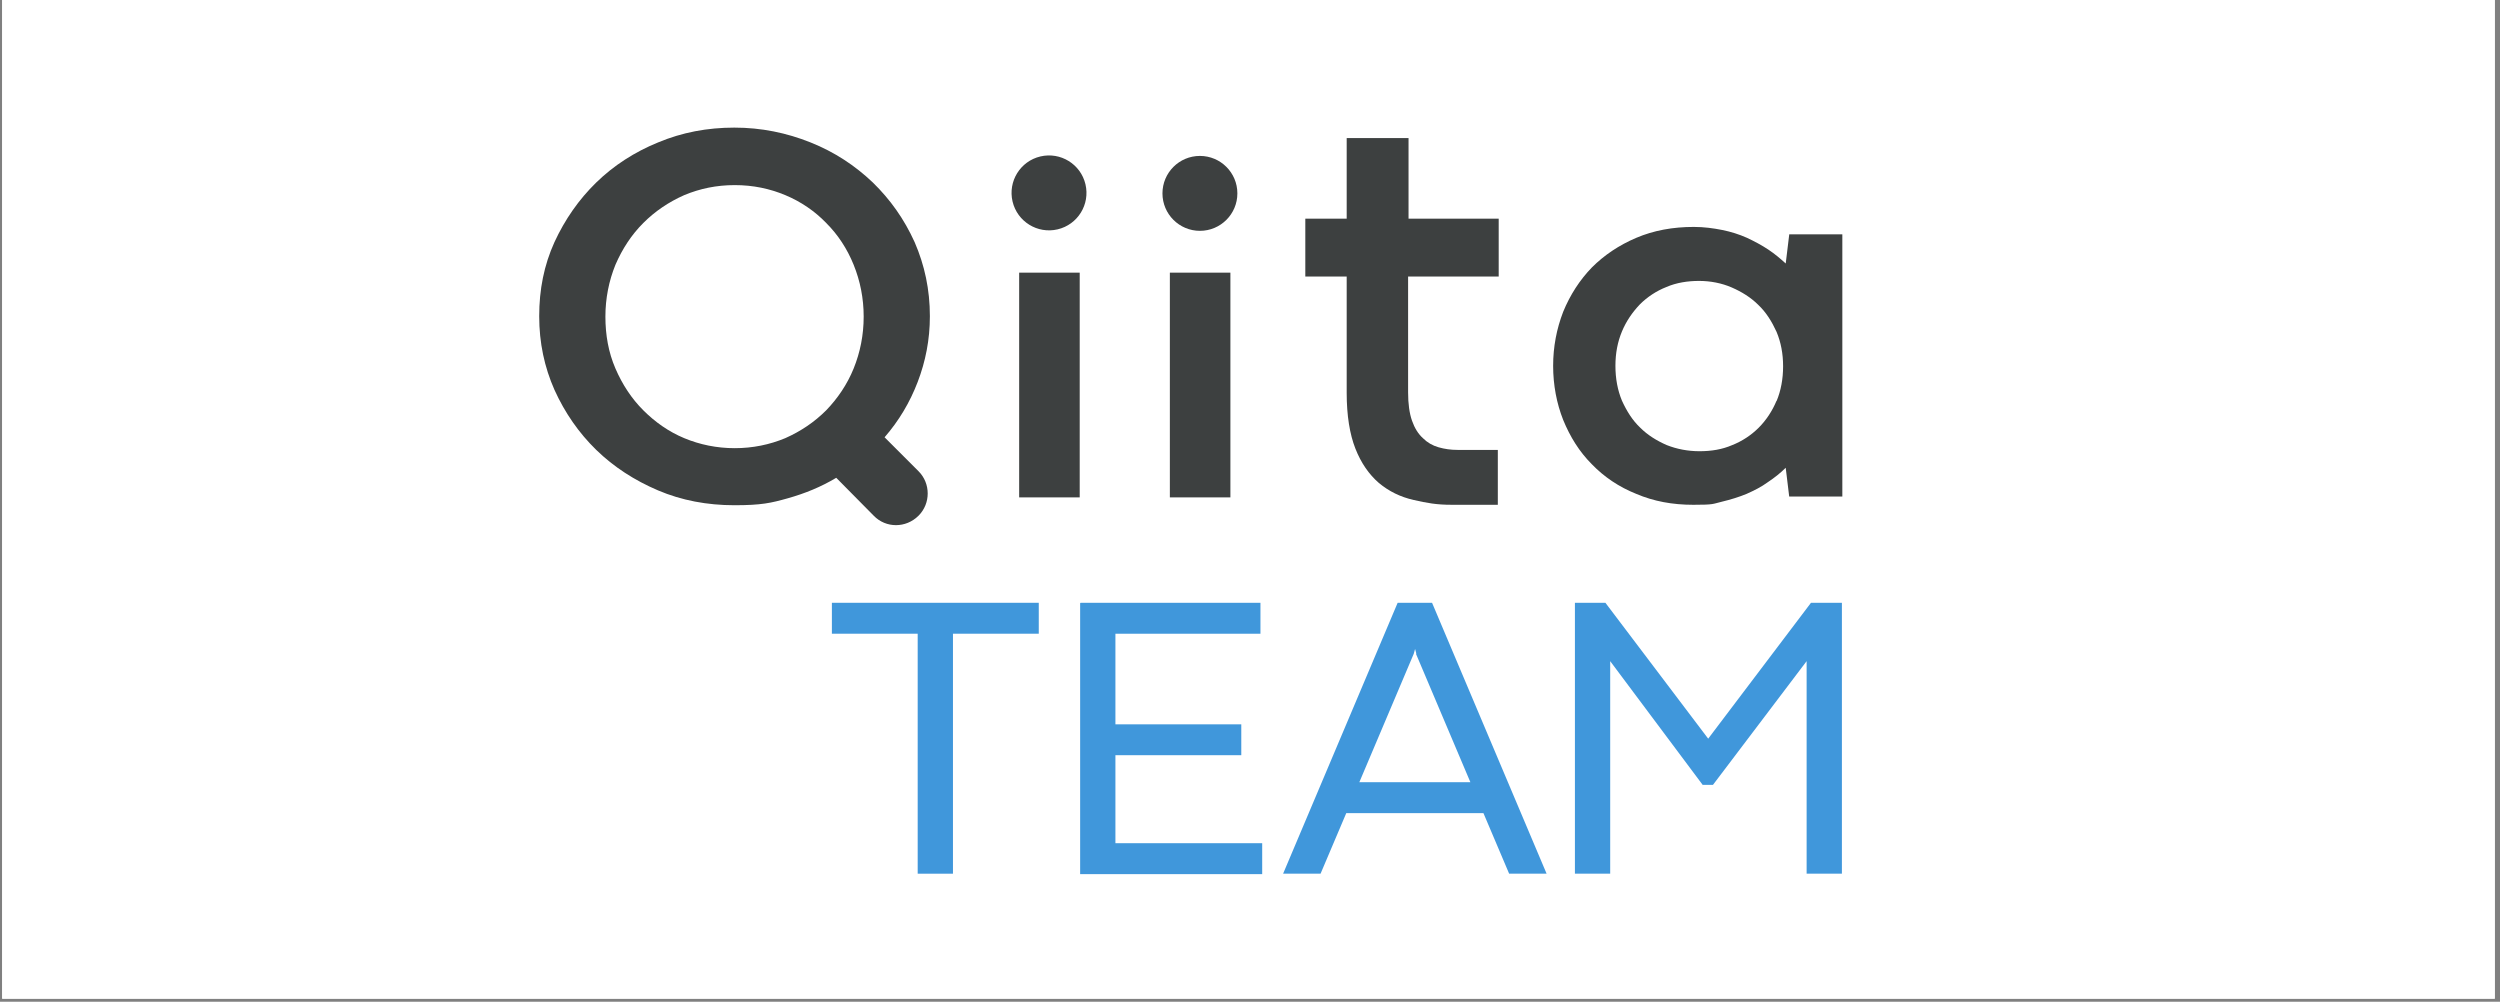 <?xml version="1.0" encoding="UTF-8"?>
<svg id="_レイヤー_1" data-name="レイヤー_1" xmlns="http://www.w3.org/2000/svg" xmlns:xlink="http://www.w3.org/1999/xlink" version="1.1" viewBox="0 0 574 230">
  <rect x="0" y="0" width="574" height="230" fill="#808080" stroke="none"/>
  <!-- Generator: Adobe Illustrator 29.2.1, SVG Export Plug-In . SVG Version: 2.1.0 Build 116)  -->
  <defs>
    <style>
      .st0 {
        fill: none;
      }

      .st1 {
        fill: #3d4040;
      }

      .st2 {
        fill: #fff;
      }

      .st3 {
        fill: #4097db;
      }

      .st4 {
        clip-path: url(#clippath);
      }
    </style>
    <clipPath id="clippath">
      <rect class="st0" x=".5" width="572.3" height="229.3"/>
    </clipPath>
  </defs>
  <g class="st4">
    <g>
      <path class="st2" d="M.5,0h572.3v229.3H.5V0Z"/>
      <path class="st2" d="M.5,0h572.3v229.3H.5V0Z"/>
    </g>
  </g>
  <g>
    <g>
      <circle class="st1" cx="240.9" cy="44.4" r="8.6" transform="translate(-3.8 56.5) rotate(-13.3)"/>
      <path class="st1" d="M323.4,31.7h-14.2v18.5s-9.5,0-9.5,0v13.3h9.5v26.7c0,5.2.7,9.5,2,12.8,1.3,3.3,3.1,5.9,5.4,7.9,2.3,1.9,4.9,3.2,8,3.9,3.1.7,5.2,1.1,8.7,1.1h10.6v-12.6h-9.2c-1.6,0-3-.2-4.4-.6-1.4-.4-2.6-1.1-3.6-2.1-1.1-1-1.9-2.3-2.5-4-.6-1.7-.9-3.9-.9-6.5v-26.6h20.8v-13.3h-20.7v-18.5Z"/>
      <path class="st1" d="M213.5,72.6c0-6.1-1.2-11.7-3.5-17-2.4-5.3-5.6-9.8-9.6-13.7-4.1-3.9-8.8-7-14.3-9.2-5.5-2.2-11.3-3.4-17.5-3.4s-12,1.1-17.5,3.4c-5.4,2.2-10.2,5.3-14.2,9.2-4,3.9-7.2,8.5-9.6,13.7-2.4,5.3-3.5,10.9-3.5,17s1.2,11.7,3.5,16.9c2.4,5.3,5.6,9.9,9.6,13.8,4,3.9,8.8,7,14.2,9.3,5.4,2.3,11.3,3.4,17.5,3.4s8.4-.5,12.3-1.6c3.9-1.1,7.6-2.6,11.1-4.7l8.6,8.7c2.8,2.9,7.4,2.9,10.3,0,2.8-2.8,2.8-7.4,0-10.2l-7.8-7.8c3.3-3.8,5.8-8,7.6-12.7,1.8-4.7,2.8-9.7,2.8-15.1ZM196,84.6c-1.5,3.7-3.7,6.9-6.3,9.6-2.7,2.7-5.8,4.8-9.4,6.4-3.6,1.5-7.5,2.3-11.6,2.3s-8-.8-11.6-2.3c-3.6-1.5-6.7-3.7-9.4-6.4-2.7-2.7-4.8-5.9-6.4-9.6-1.6-3.7-2.3-7.7-2.3-11.9s.8-8.2,2.3-11.9c1.6-3.7,3.7-6.9,6.4-9.6,2.7-2.7,5.8-4.8,9.4-6.4,3.6-1.5,7.4-2.3,11.6-2.3s8,.8,11.6,2.3c3.6,1.5,6.8,3.7,9.4,6.4,2.7,2.7,4.8,5.9,6.3,9.6,1.5,3.7,2.3,7.7,2.3,11.9s-.8,8.2-2.3,11.9Z"/>
      <path class="st1" d="M410.8,53.9l-.8,6.6c-1.2-1.1-2.5-2.2-4-3.2-1.5-1-3.2-1.9-4.9-2.7-1.8-.8-3.7-1.4-5.7-1.8-2-.4-4.2-.7-6.5-.7-4.8,0-9.2.8-13.2,2.5-4,1.7-7.4,4-10.2,6.8-2.8,2.9-5,6.3-6.6,10.2-1.5,3.9-2.3,8-2.3,12.4s.8,8.6,2.3,12.4c1.6,3.9,3.7,7.3,6.6,10.2,2.8,2.9,6.2,5.2,10.2,6.8,4,1.7,8.3,2.5,13.1,2.5s4.4-.2,6.5-.7,4-1.1,5.7-1.8c1.8-.8,3.4-1.6,4.9-2.7,1.5-1,2.9-2.1,4.1-3.3l.8,6.6h12.2v-60.2h-12.2ZM407.9,92c-1,2.4-2.4,4.5-4.1,6.2-1.7,1.7-3.8,3.1-6.1,4-2.3,1-4.8,1.4-7.5,1.4s-5.2-.5-7.5-1.4c-2.3-1-4.4-2.3-6.1-4-1.8-1.7-3.1-3.8-4.2-6.2-1-2.4-1.5-5.1-1.5-8s.5-5.5,1.5-7.9c1-2.4,2.4-4.4,4.1-6.2,1.7-1.7,3.8-3.1,6.1-4,2.3-1,4.9-1.4,7.5-1.4s5.2.5,7.5,1.5c2.3,1,4.4,2.3,6.1,4,1.8,1.7,3.1,3.8,4.2,6.2,1,2.4,1.5,5,1.5,7.9s-.5,5.6-1.5,8Z"/>
      <rect class="st1" x="234" y="62.6" width="13.9" height="51.6"/>
      <rect class="st1" x="268.6" y="62.6" width="13.9" height="51.6"/>
      <circle class="st1" cx="275.5" cy="44.4" r="8.6"/>
    </g>
    <g>
      <path class="st3" d="M210.7,145.5h-19.7v-7.1h47.5v7.1h-19.7v55.1h-8.1v-55.1Z"/>
      <path class="st3" d="M248.1,138.4h41.3v7.1h-33.3v20.8h28.9v7.1h-28.9v20.2h33.7v7.1h-41.8v-62.2Z"/>
      <path class="st3" d="M328.8,138.4l26.3,62.2h-8.6l-5.9-13.9h-31.5l-5.9,13.9h-8.6l26.3-62.2h7.8ZM325.2,150.1l-.3-1.1-.3,1.1-12.5,29.5h25.5l-12.5-29.5Z"/>
      <path class="st3" d="M391,180.3l-21.3-28.5v48.8h-8.1v-62.2h7l23.6,31.2,23.6-31.2h7.1v62.2h-8.1v-48.8l-21.5,28.4h-2.4Z"/>
    </g>
  </g>
</svg>